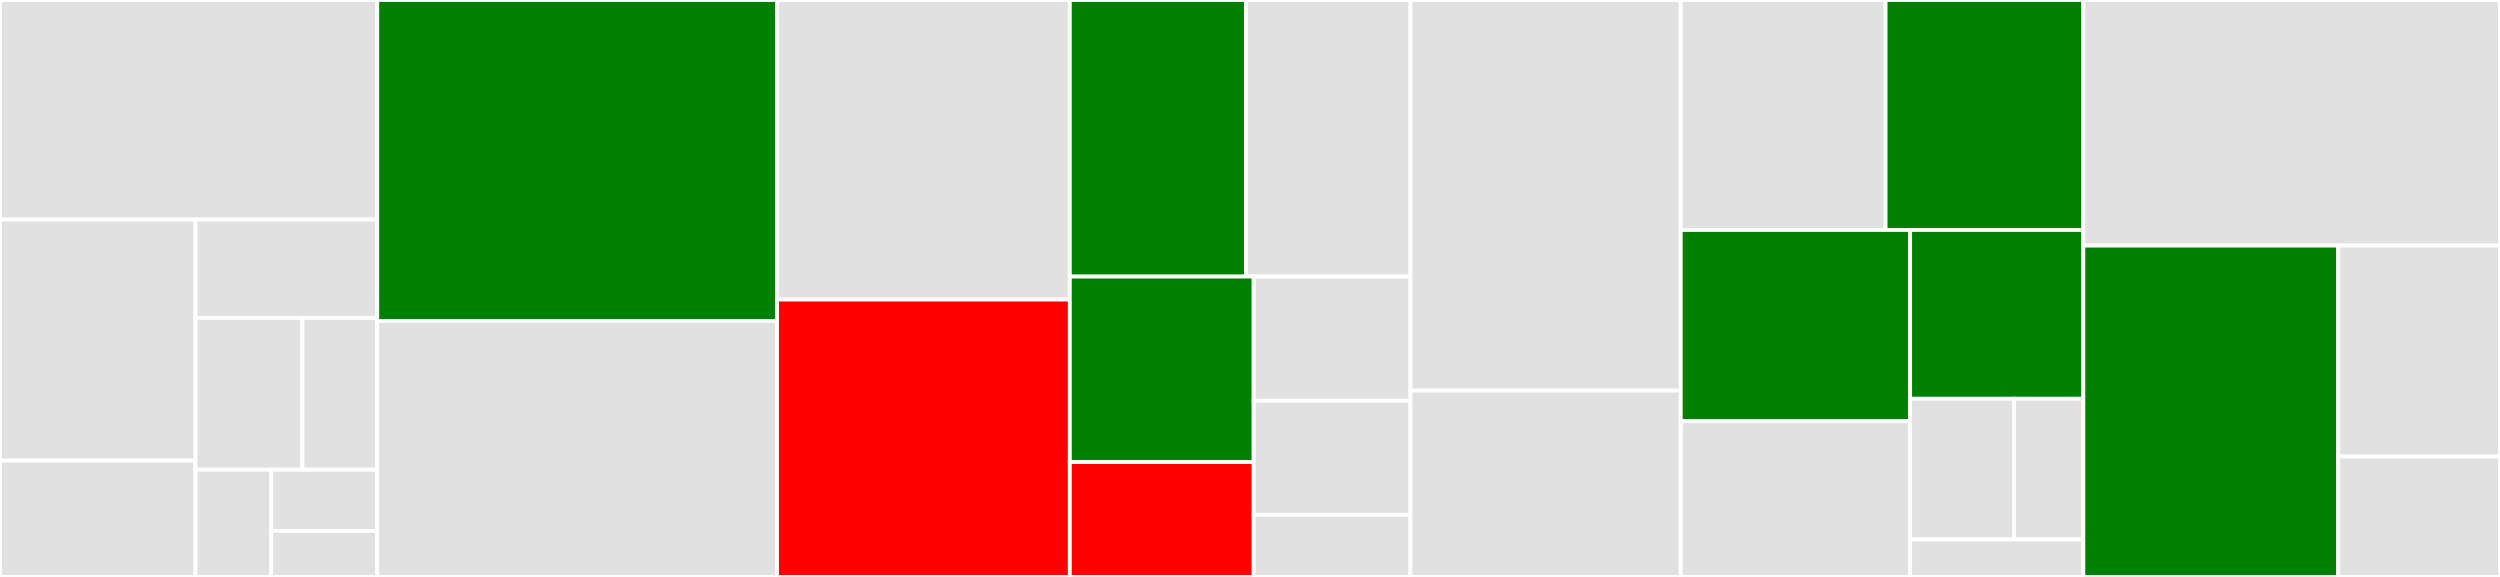 <svg baseProfile="full" width="650" height="150" viewBox="0 0 650 150" version="1.1"
xmlns="http://www.w3.org/2000/svg" xmlns:ev="http://www.w3.org/2001/xml-events"
xmlns:xlink="http://www.w3.org/1999/xlink">

<rect x="0" y="0" width="650" height="150" fill="#333333" stroke="none"/>

<style>rect.s{mask:url(#mask);}</style>
<defs>
  <pattern id="white" width="4" height="4" patternUnits="userSpaceOnUse" patternTransform="rotate(45)">
    <rect width="2" height="2" transform="translate(0,0)" fill="white"></rect>
  </pattern>
  <mask id="mask">
    <rect x="0" y="0" width="100%" height="100%" fill="url(#white)"></rect>
  </mask>
</defs>

<rect x="0" y="0" width="98.086" height="57.09" fill="#e1e1e1" stroke="white" stroke-width="1" class=" tooltipped" data-content="utils/middlewares/azure_api_auth.ts"><title>utils/middlewares/azure_api_auth.ts</title></rect>
<rect x="0" y="57.09" width="50.815" height="62.661" fill="#e1e1e1" stroke="white" stroke-width="1" class=" tooltipped" data-content="utils/middlewares/azure_user_attributes.ts"><title>utils/middlewares/azure_user_attributes.ts</title></rect>
<rect x="0" y="119.75" width="50.815" height="30.25" fill="#e1e1e1" stroke="white" stroke-width="1" class=" tooltipped" data-content="utils/middlewares/context_middleware.ts"><title>utils/middlewares/context_middleware.ts</title></rect>
<rect x="50.815" y="57.09" width="47.27" height="25.55" fill="#e1e1e1" stroke="white" stroke-width="1" class=" tooltipped" data-content="utils/middlewares/optional_param.ts"><title>utils/middlewares/optional_param.ts</title></rect>
<rect x="50.815" y="82.64" width="27.806" height="39.487" fill="#e1e1e1" stroke="white" stroke-width="1" class=" tooltipped" data-content="utils/middlewares/client_ip_middleware.ts"><title>utils/middlewares/client_ip_middleware.ts</title></rect>
<rect x="78.621" y="82.64" width="19.464" height="39.487" fill="#e1e1e1" stroke="white" stroke-width="1" class=" tooltipped" data-content="utils/middlewares/required_param.ts"><title>utils/middlewares/required_param.ts</title></rect>
<rect x="50.815" y="122.127" width="19.696" height="27.873" fill="#e1e1e1" stroke="white" stroke-width="1" class=" tooltipped" data-content="utils/middlewares/fiscalcode.ts"><title>utils/middlewares/fiscalcode.ts</title></rect>
<rect x="70.511" y="122.127" width="27.574" height="15.928" fill="#e1e1e1" stroke="white" stroke-width="1" class=" tooltipped" data-content="utils/middlewares/required_body_payload.ts"><title>utils/middlewares/required_body_payload.ts</title></rect>
<rect x="70.511" y="138.054" width="27.574" height="11.946" fill="#e1e1e1" stroke="white" stroke-width="1" class=" tooltipped" data-content="utils/middlewares/sandboxfiscalcode.ts"><title>utils/middlewares/sandboxfiscalcode.ts</title></rect>
<rect x="98.086" y="0" width="103.941" height="83.451" fill="green" stroke="white" stroke-width="1" class=" tooltipped" data-content="utils/azure_storage.ts"><title>utils/azure_storage.ts</title></rect>
<rect x="98.086" y="83.451" width="103.941" height="66.549" fill="#e1e1e1" stroke="white" stroke-width="1" class=" tooltipped" data-content="utils/cosmosdb_model.ts"><title>utils/cosmosdb_model.ts</title></rect>
<rect x="202.027" y="0" width="76.126" height="77.885" fill="#e1e1e1" stroke="white" stroke-width="1" class=" tooltipped" data-content="utils/cosmosdb_model_versioned.ts"><title>utils/cosmosdb_model_versioned.ts</title></rect>
<rect x="202.027" y="77.885" width="76.126" height="72.115" fill="red" stroke="white" stroke-width="1" class=" tooltipped" data-content="utils/async.ts"><title>utils/async.ts</title></rect>
<rect x="278.153" y="0" width="45.812" height="71.901" fill="green" stroke="white" stroke-width="1" class=" tooltipped" data-content="utils/source_ip_check.ts"><title>utils/source_ip_check.ts</title></rect>
<rect x="323.965" y="0" width="42.758" height="71.901" fill="#e1e1e1" stroke="white" stroke-width="1" class=" tooltipped" data-content="utils/errors.ts"><title>utils/errors.ts</title></rect>
<rect x="278.153" y="71.901" width="47.8" height="48.238" fill="green" stroke="white" stroke-width="1" class=" tooltipped" data-content="utils/express.ts"><title>utils/express.ts</title></rect>
<rect x="278.153" y="120.139" width="47.8" height="29.861" fill="red" stroke="white" stroke-width="1" class=" tooltipped" data-content="utils/response.ts"><title>utils/response.ts</title></rect>
<rect x="325.953" y="71.901" width="40.77" height="32.317" fill="#e1e1e1" stroke="white" stroke-width="1" class=" tooltipped" data-content="utils/application_insights.ts"><title>utils/application_insights.ts</title></rect>
<rect x="325.953" y="104.218" width="40.77" height="29.624" fill="#e1e1e1" stroke="white" stroke-width="1" class=" tooltipped" data-content="utils/types.ts"><title>utils/types.ts</title></rect>
<rect x="325.953" y="133.842" width="40.77" height="16.158" fill="#e1e1e1" stroke="white" stroke-width="1" class=" tooltipped" data-content="utils/markdown.ts"><title>utils/markdown.ts</title></rect>
<rect x="366.723" y="0" width="70.27" height="101.563" fill="#e1e1e1" stroke="white" stroke-width="1" class=" tooltipped" data-content="models/message.ts"><title>models/message.ts</title></rect>
<rect x="366.723" y="101.563" width="70.27" height="48.438" fill="#e1e1e1" stroke="white" stroke-width="1" class=" tooltipped" data-content="models/user_data_processing.ts"><title>models/user_data_processing.ts</title></rect>
<rect x="436.993" y="0" width="53.255" height="59.79" fill="#e1e1e1" stroke="white" stroke-width="1" class=" tooltipped" data-content="models/service.ts"><title>models/service.ts</title></rect>
<rect x="490.248" y="0" width="51.419" height="59.79" fill="green" stroke="white" stroke-width="1" class=" tooltipped" data-content="models/notification_status.ts"><title>models/notification_status.ts</title></rect>
<rect x="436.993" y="59.79" width="59.64" height="49.707" fill="green" stroke="white" stroke-width="1" class=" tooltipped" data-content="models/notification.ts"><title>models/notification.ts</title></rect>
<rect x="436.993" y="109.498" width="59.64" height="40.502" fill="#e1e1e1" stroke="white" stroke-width="1" class=" tooltipped" data-content="models/profile.ts"><title>models/profile.ts</title></rect>
<rect x="496.633" y="59.79" width="45.034" height="43.886" fill="green" stroke="white" stroke-width="1" class=" tooltipped" data-content="models/message_status.ts"><title>models/message_status.ts</title></rect>
<rect x="496.633" y="103.676" width="27.02" height="36.572" fill="#e1e1e1" stroke="white" stroke-width="1" class=" tooltipped" data-content="models/created_message_event.ts"><title>models/created_message_event.ts</title></rect>
<rect x="523.653" y="103.676" width="18.014" height="36.572" fill="#e1e1e1" stroke="white" stroke-width="1" class=" tooltipped" data-content="models/notification_event.ts"><title>models/notification_event.ts</title></rect>
<rect x="496.633" y="140.248" width="45.034" height="9.752" fill="#e1e1e1" stroke="white" stroke-width="1" class=" tooltipped" data-content="models/created_message_sender_metadata.ts"><title>models/created_message_sender_metadata.ts</title></rect>
<rect x="541.667" y="0" width="108.333" height="63.851" fill="#e1e1e1" stroke="white" stroke-width="1" class=" tooltipped" data-content="mailer/mailup.ts"><title>mailer/mailup.ts</title></rect>
<rect x="541.667" y="63.851" width="66.275" height="86.149" fill="green" stroke="white" stroke-width="1" class=" tooltipped" data-content="mailer/transports.ts"><title>mailer/transports.ts</title></rect>
<rect x="607.941" y="63.851" width="42.059" height="54.822" fill="#e1e1e1" stroke="white" stroke-width="1" class=" tooltipped" data-content="mailer/multi_transport_connection.ts"><title>mailer/multi_transport_connection.ts</title></rect>
<rect x="607.941" y="118.673" width="42.059" height="31.327" fill="#e1e1e1" stroke="white" stroke-width="1" class=" tooltipped" data-content="mailer/config.ts"><title>mailer/config.ts</title></rect>
</svg>